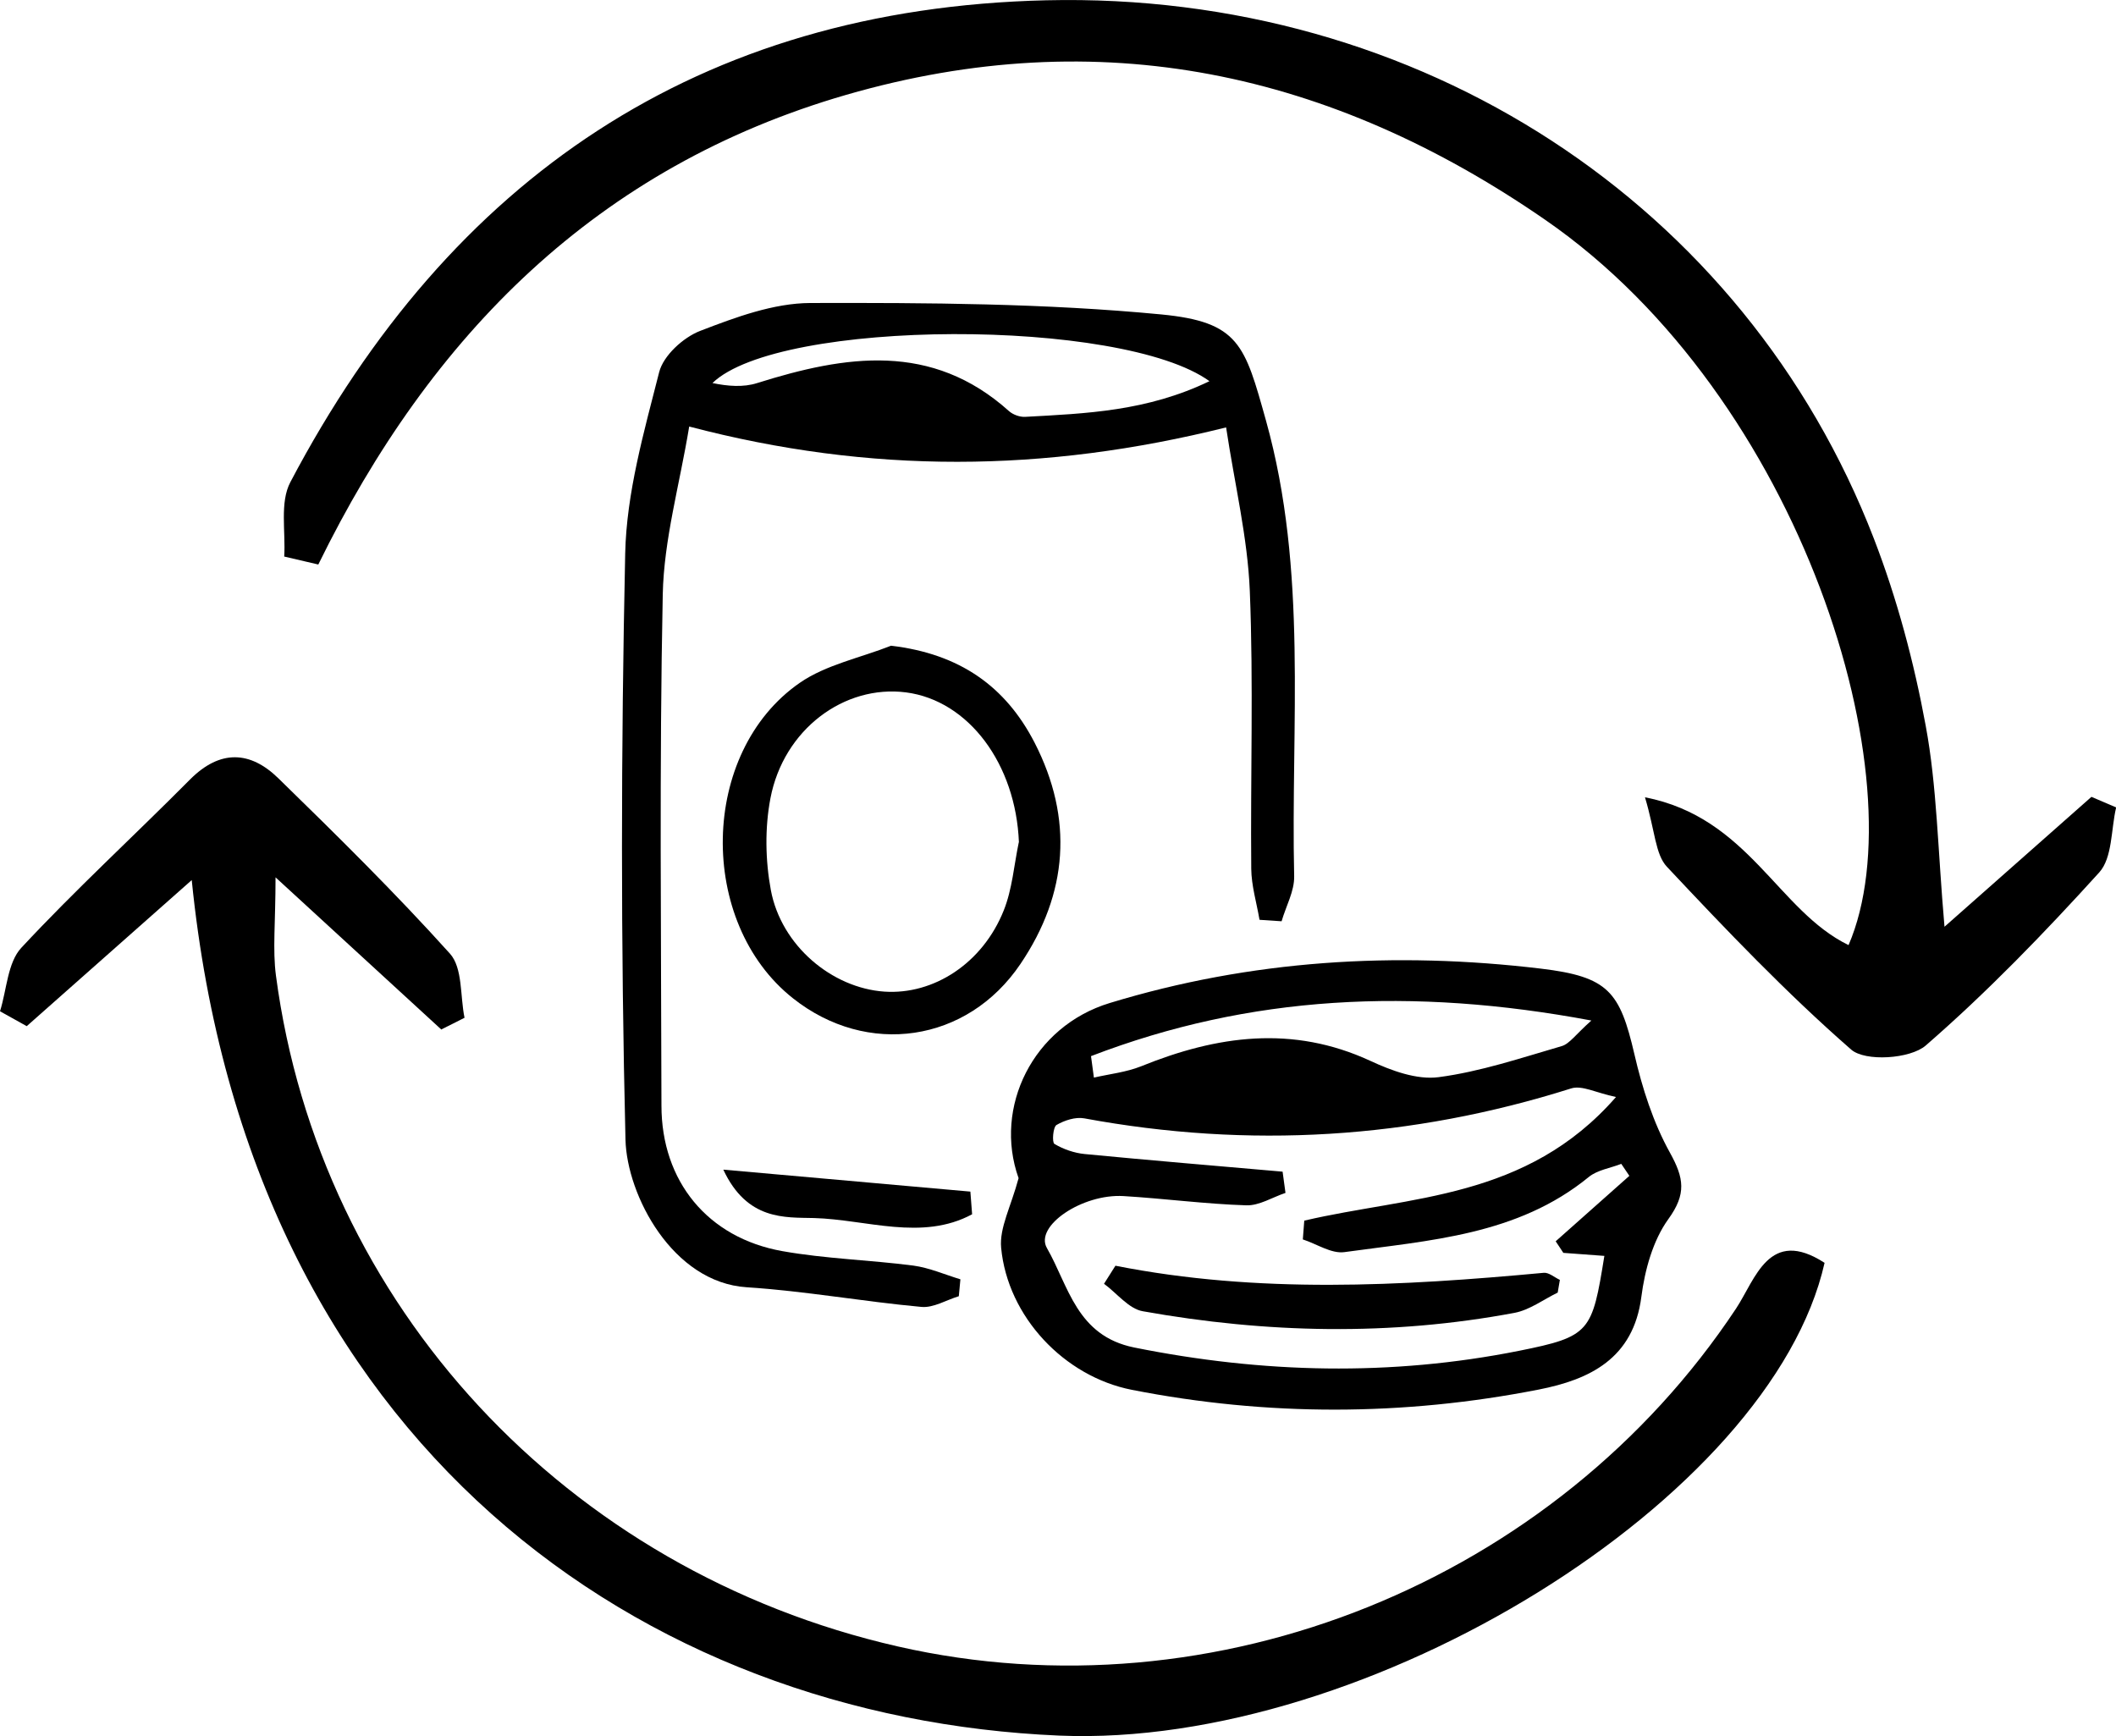 <?xml version="1.0" encoding="UTF-8"?> <svg xmlns="http://www.w3.org/2000/svg" id="Layer_1" data-name="Layer 1" viewBox="0 0 146.45 120.15"><defs><style> .cls-1 { fill: #000; stroke-width: 0px; } </style></defs><g><path class="cls-1" d="M19.67,38.53c.11-1.74-.32-3.76.43-5.17C31.17,12.34,48.37.59,72.4.02c25.87-.61,48.36,14.12,57.29,37.25,1.61,4.17,2.78,8.56,3.59,12.96.78,4.2.83,8.54,1.3,13.91,3.77-3.33,6.97-6.16,10.17-8.99.57.24,1.14.49,1.71.73-.36,1.52-.25,3.48-1.17,4.5-3.8,4.19-7.75,8.28-12.01,11.98-1.07.93-4.19,1.13-5.16.28-4.5-3.93-8.65-8.28-12.75-12.65-.81-.86-.82-2.48-1.52-4.81,7.19,1.4,9.19,7.85,14.09,10.23,4.89-11.33-3.18-37.9-21-50.2-14.81-10.23-30.81-13.72-48.36-8.65-17.24,4.99-28.75,16.59-36.55,32.51-.78-.18-1.57-.37-2.35-.55Z"></path><path class="cls-1" d="M30.53,71.24c-3.45-3.17-6.9-6.33-11.46-10.52,0,3.15-.21,5.01.03,6.81,3.02,22.8,20.1,41.19,43.04,46.42,21.98,5.01,45.49-4.51,58.01-23.38,1.35-2.04,2.28-5.66,6.13-3.17-3.67,16.29-31.58,33.62-52.97,32.72-28.69-1.22-56.09-19.96-60.04-59.21-4.06,3.59-7.74,6.85-11.42,10.11-.62-.34-1.23-.69-1.85-1.03.47-1.49.52-3.37,1.48-4.4,3.74-4.02,7.8-7.74,11.67-11.64,2.08-2.09,4.17-1.99,6.12-.08,4.05,3.95,8.09,7.93,11.87,12.13.89.99.7,2.93,1.01,4.44-.54.27-1.08.55-1.63.82Z"></path></g><g><path class="cls-1" d="M70.49,81.52c-1.73-4.88.99-10.48,6.31-12.1,9.77-2.98,19.76-3.59,29.86-2.38,4.65.56,5.45,1.58,6.46,5.93.54,2.34,1.3,4.72,2.46,6.81.97,1.75,1.15,2.85-.11,4.59-1.07,1.48-1.63,3.52-1.87,5.38-.55,4.29-3.59,5.73-7.1,6.42-9.37,1.84-18.78,1.86-28.16.02-4.69-.92-8.6-5.07-9.05-9.83-.13-1.38.68-2.85,1.21-4.83ZM111.83,75.92c-1.35-.28-2.34-.83-3.09-.59-11.07,3.5-22.29,4.18-33.7,2.07-.61-.11-1.37.14-1.92.46-.24.15-.32,1.21-.14,1.31.62.37,1.37.63,2.09.7,4.56.44,9.13.82,13.7,1.22.07.49.13.98.2,1.47-.9.3-1.82.89-2.71.86-2.84-.09-5.67-.47-8.5-.64-2.86-.17-6.18,2.08-5.3,3.6,1.5,2.61,2.04,6.07,6.04,6.88,8.9,1.79,17.76,2,26.63.23,4.94-.99,5.06-1.3,5.91-6.57-.95-.07-1.89-.14-2.84-.21-.18-.27-.35-.54-.53-.8,1.7-1.51,3.4-3.02,5.1-4.53l-.56-.83c-.76.3-1.65.42-2.25.91-4.94,4.04-11.02,4.38-16.92,5.2-.9.12-1.91-.57-2.87-.88.03-.43.07-.87.1-1.3,7.3-1.71,15.37-1.45,21.57-8.55ZM75.51,73.1c.07.49.13.98.2,1.48,1.09-.25,2.23-.37,3.26-.78,5.25-2.13,10.48-2.87,15.87-.38,1.46.68,3.22,1.33,4.73,1.13,2.89-.38,5.7-1.33,8.52-2.15.54-.16.95-.79,2.05-1.77-12.39-2.32-23.66-1.75-34.62,2.46Z"></path><path class="cls-1" d="M87.17,63.65c-.2-1.18-.56-2.35-.57-3.53-.06-6.41.16-12.82-.1-19.22-.15-3.69-1.04-7.34-1.64-11.32-12.59,3.14-24.63,3.23-37.16-.06-.67,4.06-1.75,7.82-1.83,11.61-.24,11.79-.11,23.59-.09,35.39,0,5.22,3.19,9.15,8.37,10.07,2.98.53,6.05.61,9.06,1,1.11.15,2.17.62,3.26.95-.04.39-.07.78-.11,1.17-.86.26-1.76.82-2.59.74-4.04-.37-8.05-1.1-12.09-1.36-5.13-.33-8.29-6.36-8.39-10.21-.33-13.52-.31-27.05-.02-40.57.09-4.2,1.3-8.42,2.35-12.55.29-1.15,1.67-2.41,2.84-2.86,2.44-.94,5.07-1.92,7.63-1.93,8.1-.02,16.23.02,24.27.79,5.41.52,5.79,2.1,7.26,7.35,2.91,10.42,1.71,21.01,1.95,31.54.02,1.03-.57,2.07-.87,3.11-.5-.03-1.01-.07-1.51-.1ZM83.72,26.39c-6.06-4.41-29.8-4.34-34.41.12,1.05.22,2.14.31,3.1,0,6.11-1.92,12.07-2.86,17.42,1.94.28.25.75.42,1.12.4,4.2-.23,8.43-.38,12.76-2.47Z"></path><path class="cls-1" d="M61.67,44.69c4.75.56,7.93,2.81,9.94,6.72,2.69,5.25,2.31,10.43-.98,15.3-3.68,5.46-10.62,6.45-15.75,2.38-6.63-5.25-6.47-17.02.47-21.83,1.82-1.26,4.2-1.73,6.32-2.57ZM70.52,58.3c-.21-5.4-3.46-9.81-7.81-10.38-4.28-.55-8.48,2.56-9.39,7.34-.39,2.05-.35,4.29.03,6.34.72,3.85,4.23,6.78,7.86,7.03,3.41.23,6.8-1.96,8.26-5.62.59-1.47.71-3.14,1.04-4.71Z"></path><path class="cls-1" d="M67.28,84.04c-3.47,1.87-7.31.36-10.94.26-2.01-.05-4.63.18-6.28-3.35,6.22.55,11.66,1.04,17.1,1.52.04.52.08,1.04.12,1.56Z"></path><path class="cls-1" d="M77.2,87.6c9.87,1.95,19.76,1.41,29.65.49.35-.03.74.32,1.11.49-.05.29-.1.59-.15.88-.99.48-1.94,1.2-2.98,1.4-8.58,1.61-17.18,1.42-25.74-.11-.97-.17-1.79-1.25-2.68-1.9.26-.42.53-.83.79-1.25Z"></path></g></svg> 